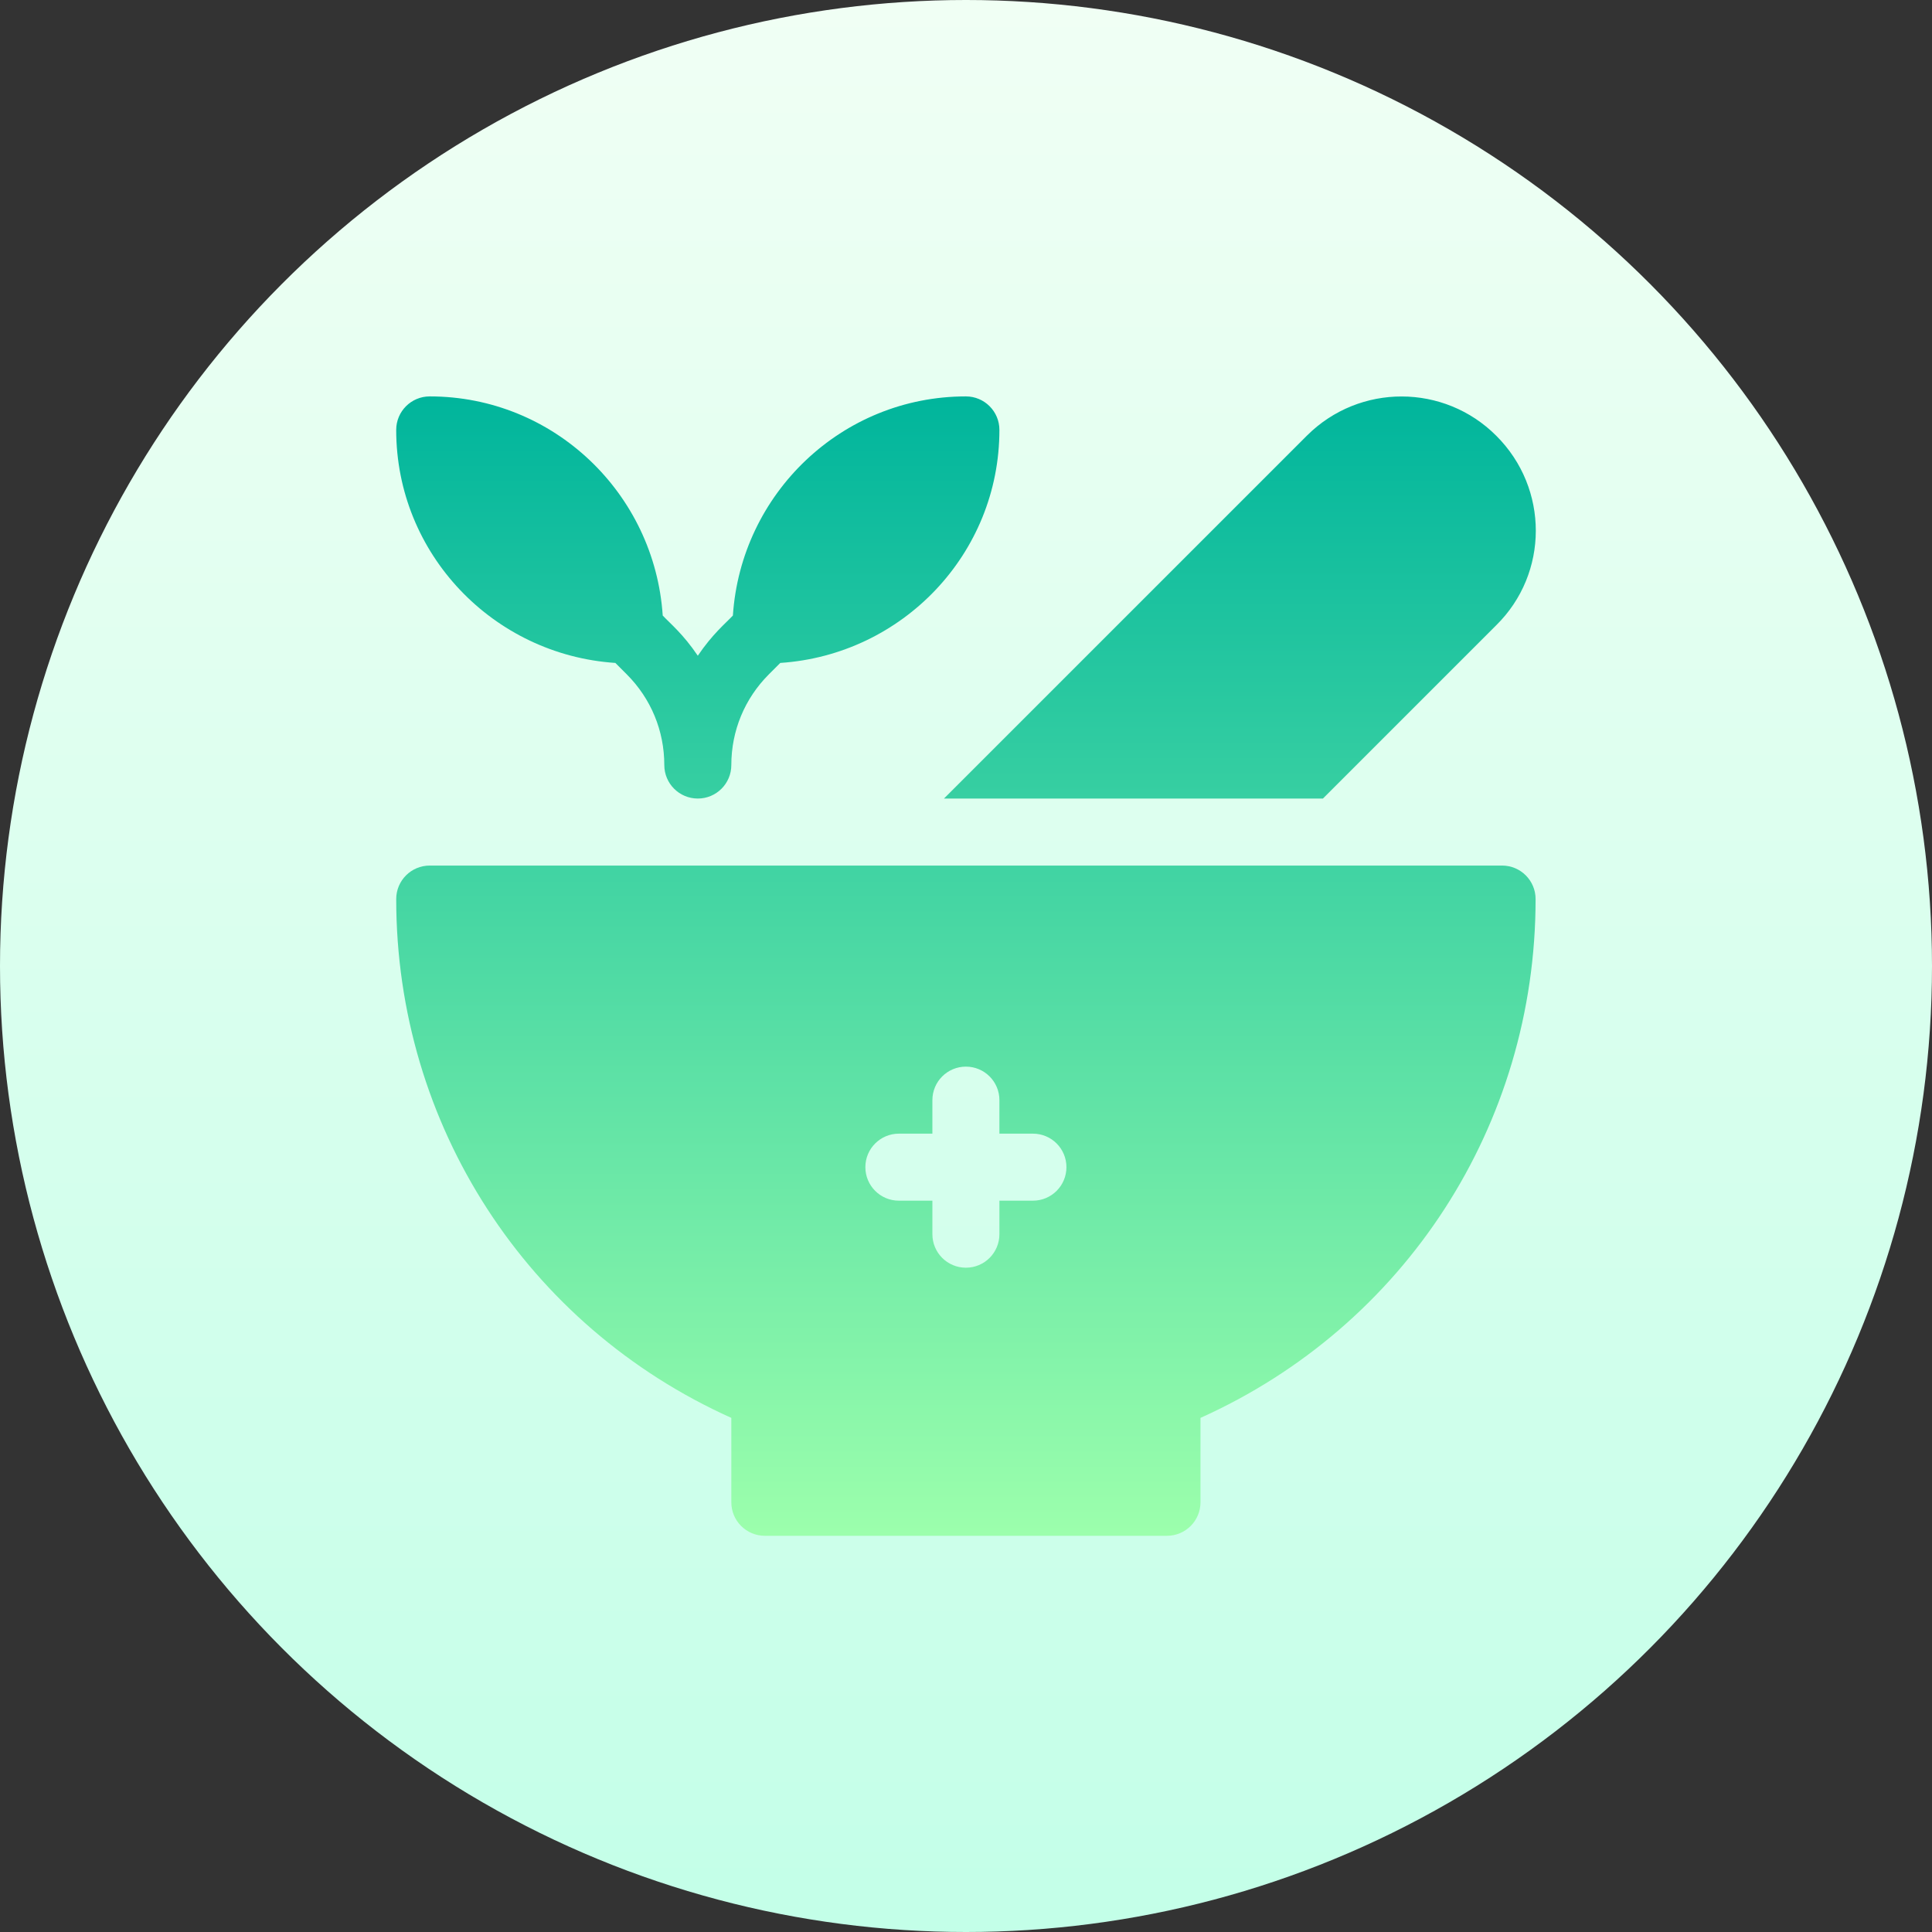 <svg id="Capa_1" enable-background="new 0 0 512 512" height="512" viewBox="0 0 512 512" width="512" xmlns="http://www.w3.org/2000/svg" xmlns:xlink="http://www.w3.org/1999/xlink"><rect x="0" y="0" width="512" height="512" fill="#333333" stroke="none"/><linearGradient id="SVGID_1_" gradientUnits="userSpaceOnUse" x1="256" x2="256" y1="512" y2="0"><stop offset="0" stop-color="#c3ffe8"/><stop offset=".997" stop-color="#f0fff4"/></linearGradient><linearGradient id="SVGID_2_" gradientUnits="userSpaceOnUse" x1="256.002" x2="256.002" y1="407" y2="105.052"><stop offset="0" stop-color="#9cffac"/><stop offset="1" stop-color="#00b59c"/></linearGradient><g><g><circle cx="256" cy="256" fill="url(#SVGID_1_)" r="256"/></g><g><g><path d="m398.067 229.384h-284.186c-4.909 0-8.881 3.972-8.881 8.881 0 59.841 34.656 113.161 88.808 137.488v22.367c0 4.909 3.972 8.881 8.881 8.881h106.57c4.909 0 8.881-3.972 8.881-8.881v-22.367c54.152-24.327 88.808-77.646 88.808-137.488 0-4.909-3.972-8.881-8.881-8.881zm-124.332 88.808h-8.881v8.881c0 4.909-3.972 8.881-8.881 8.881s-8.881-3.972-8.881-8.881v-8.881h-8.881c-4.909 0-8.881-3.972-8.881-8.881s3.972-8.881 8.881-8.881h8.881v-8.881c0-4.909 3.972-8.881 8.881-8.881s8.881 3.972 8.881 8.881v8.881h8.881c4.909 0 8.881 3.972 8.881 8.881s-3.972 8.881-8.881 8.881zm-110.661-142.507 3.016 3.016c6.418 6.418 9.956 14.952 9.956 24.041 0 4.909 3.972 8.881 8.881 8.881s8.881-3.972 8.881-8.881c0-9.089 3.539-17.623 9.956-24.041l3.016-3.016c32.34-2.152 58.074-28.878 58.074-61.752 0-4.909-3.972-8.881-8.881-8.881-32.874 0-59.6 25.734-61.752 58.074-2.038 2.17-5.349 4.837-9.295 10.646-3.949-5.814-7.25-8.469-9.295-10.646-2.152-32.34-28.878-58.074-61.751-58.074-4.909 0-8.881 3.972-8.881 8.881.001 32.874 25.735 59.6 58.075 61.752zm187.519 35.937 45.913-45.913c13.968-13.752 14.023-36.28.017-50.232-13.749-13.785-36.224-13.964-50.198-.009l-96.161 96.154z" fill="url(#SVGID_2_)"/></g></g></g></svg>